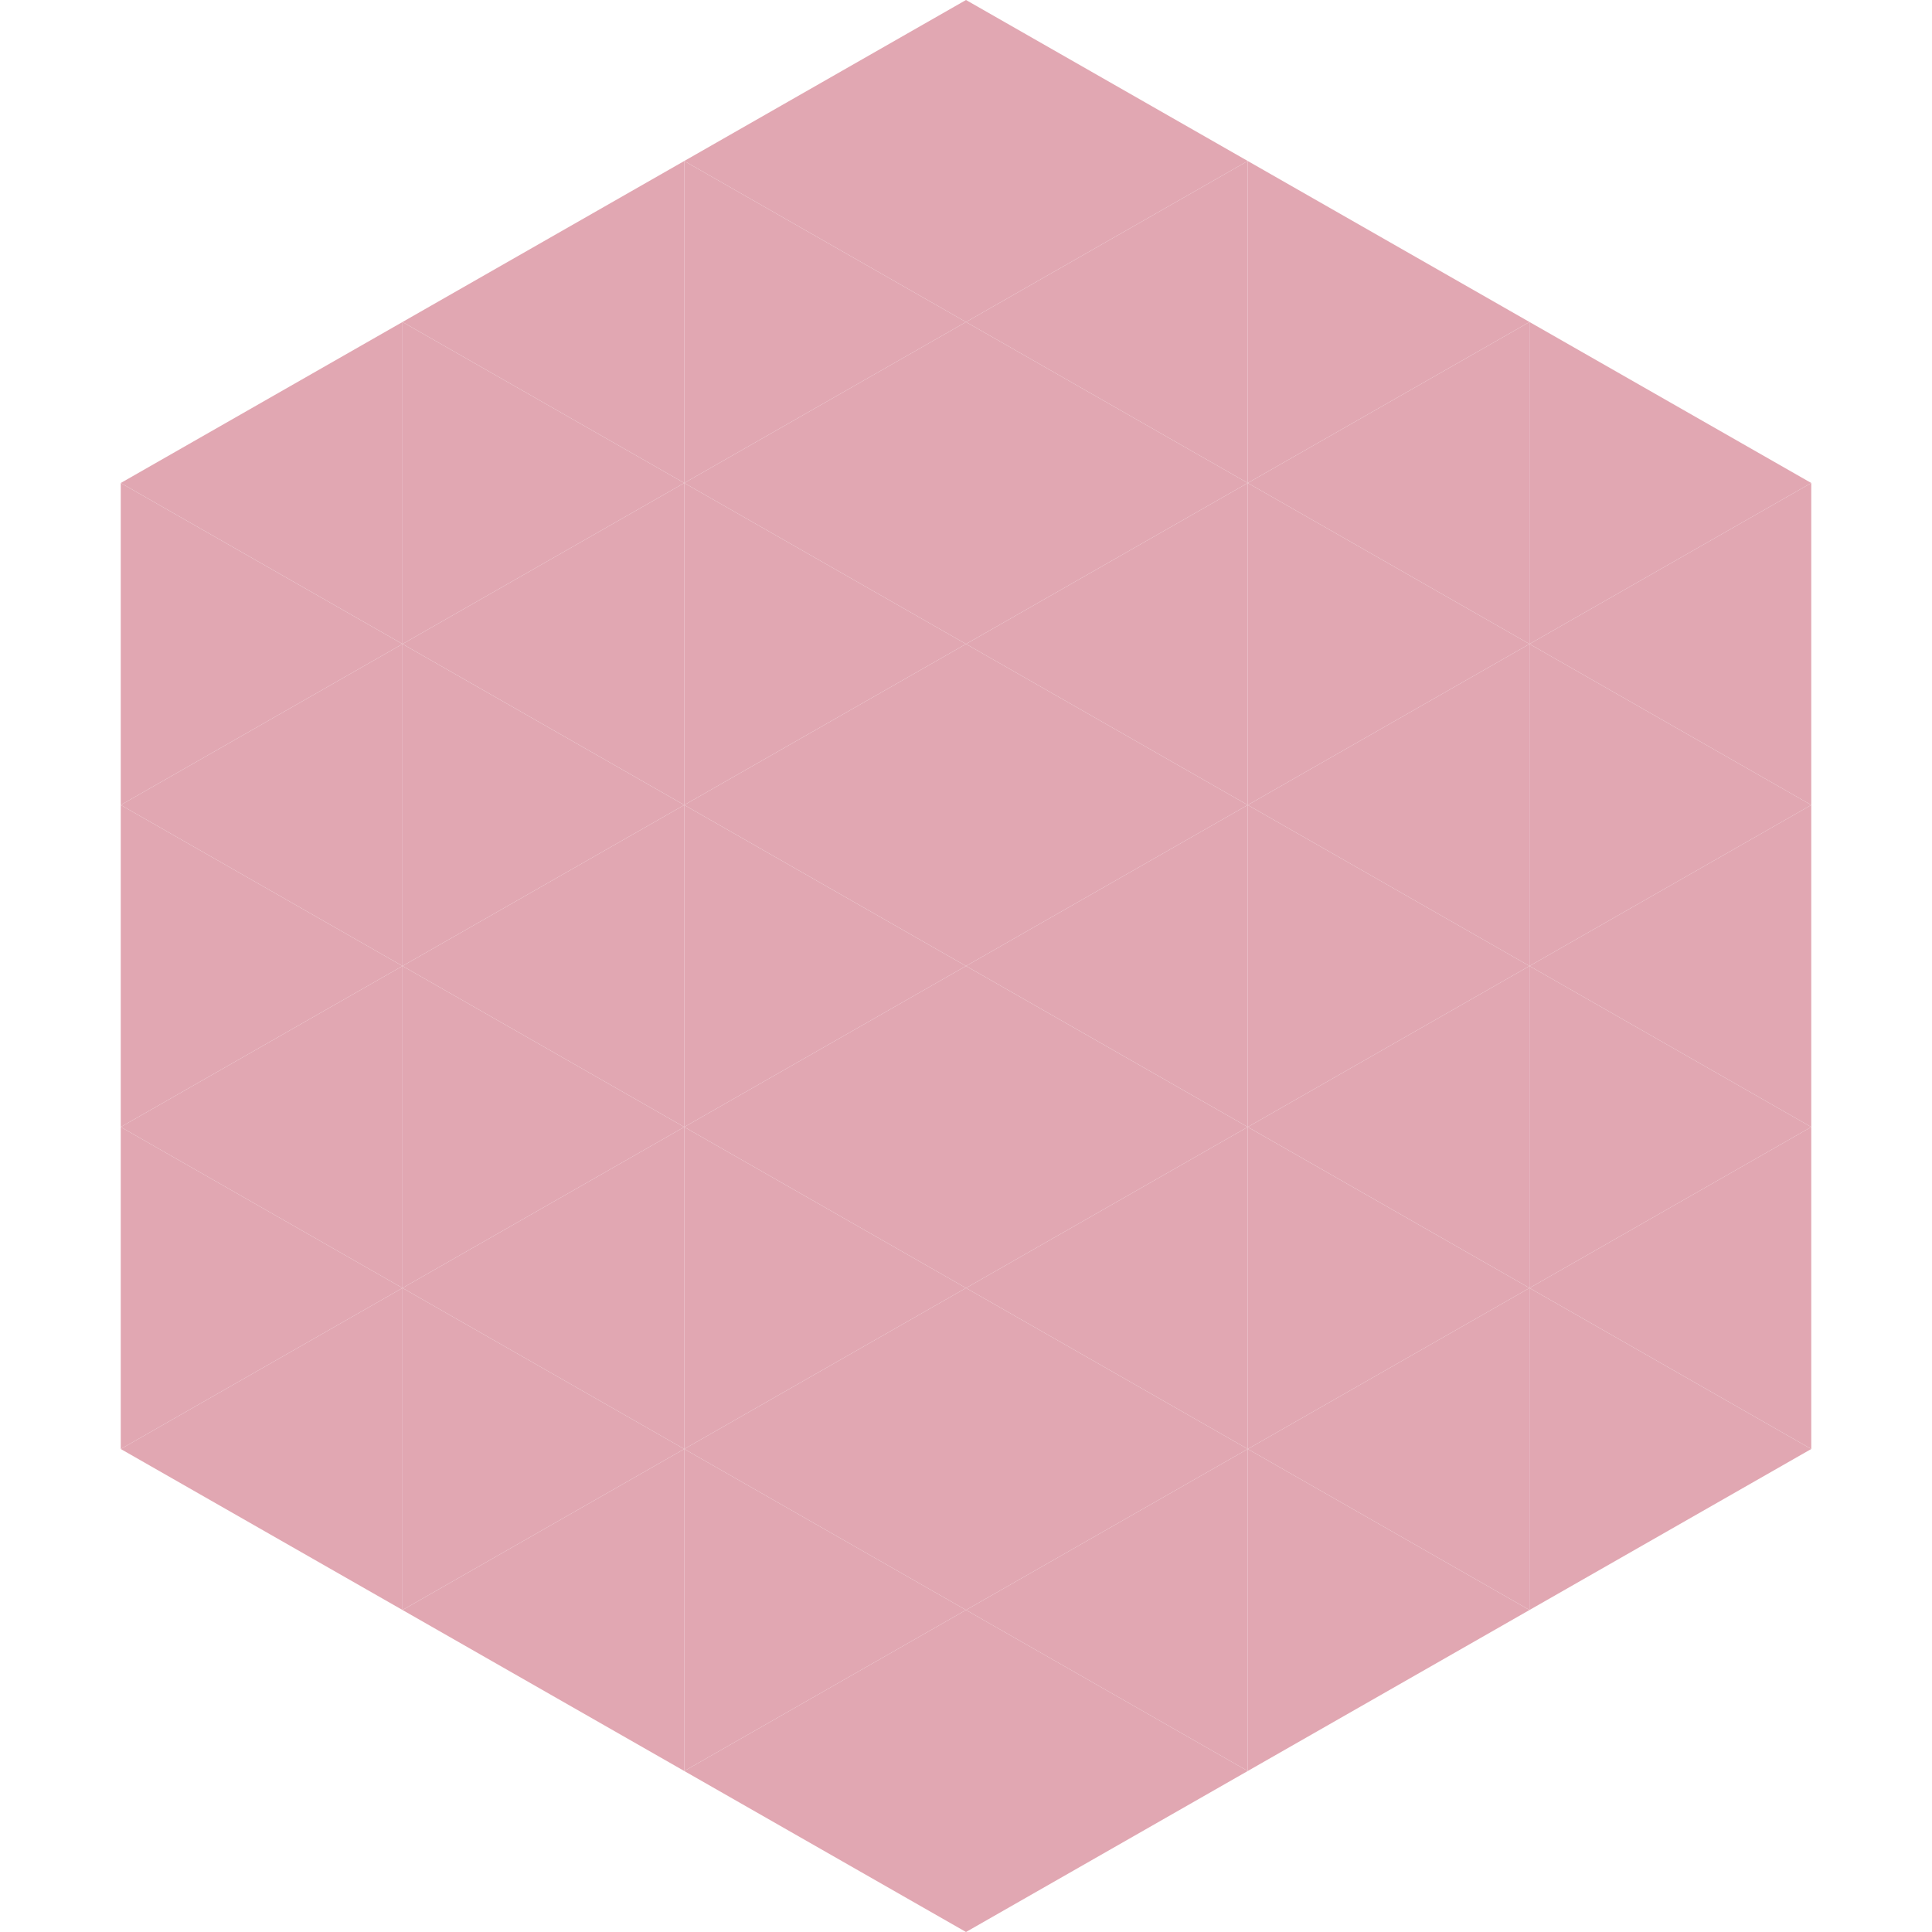 <?xml version="1.0"?>
<!-- Generated by SVGo -->
<svg width="240" height="240"
     xmlns="http://www.w3.org/2000/svg"
     xmlns:xlink="http://www.w3.org/1999/xlink">
<polygon points="50,40 15,60 50,80" style="fill:rgb(225,167,178)" />
<polygon points="190,40 225,60 190,80" style="fill:rgb(225,167,178)" />
<polygon points="15,60 50,80 15,100" style="fill:rgb(225,167,178)" />
<polygon points="225,60 190,80 225,100" style="fill:rgb(225,167,178)" />
<polygon points="50,80 15,100 50,120" style="fill:rgb(225,167,178)" />
<polygon points="190,80 225,100 190,120" style="fill:rgb(225,167,178)" />
<polygon points="15,100 50,120 15,140" style="fill:rgb(225,167,178)" />
<polygon points="225,100 190,120 225,140" style="fill:rgb(225,167,178)" />
<polygon points="50,120 15,140 50,160" style="fill:rgb(225,167,178)" />
<polygon points="190,120 225,140 190,160" style="fill:rgb(225,167,178)" />
<polygon points="15,140 50,160 15,180" style="fill:rgb(225,167,178)" />
<polygon points="225,140 190,160 225,180" style="fill:rgb(225,167,178)" />
<polygon points="50,160 15,180 50,200" style="fill:rgb(225,167,178)" />
<polygon points="190,160 225,180 190,200" style="fill:rgb(225,167,178)" />
<polygon points="15,180 50,200 15,220" style="fill:rgb(255,255,255); fill-opacity:0" />
<polygon points="225,180 190,200 225,220" style="fill:rgb(255,255,255); fill-opacity:0" />
<polygon points="50,0 85,20 50,40" style="fill:rgb(255,255,255); fill-opacity:0" />
<polygon points="190,0 155,20 190,40" style="fill:rgb(255,255,255); fill-opacity:0" />
<polygon points="85,20 50,40 85,60" style="fill:rgb(225,167,178)" />
<polygon points="155,20 190,40 155,60" style="fill:rgb(225,167,178)" />
<polygon points="50,40 85,60 50,80" style="fill:rgb(225,167,178)" />
<polygon points="190,40 155,60 190,80" style="fill:rgb(225,167,178)" />
<polygon points="85,60 50,80 85,100" style="fill:rgb(225,167,178)" />
<polygon points="155,60 190,80 155,100" style="fill:rgb(225,167,178)" />
<polygon points="50,80 85,100 50,120" style="fill:rgb(225,167,178)" />
<polygon points="190,80 155,100 190,120" style="fill:rgb(225,167,178)" />
<polygon points="85,100 50,120 85,140" style="fill:rgb(225,167,178)" />
<polygon points="155,100 190,120 155,140" style="fill:rgb(225,167,178)" />
<polygon points="50,120 85,140 50,160" style="fill:rgb(225,167,178)" />
<polygon points="190,120 155,140 190,160" style="fill:rgb(225,167,178)" />
<polygon points="85,140 50,160 85,180" style="fill:rgb(225,167,178)" />
<polygon points="155,140 190,160 155,180" style="fill:rgb(225,167,178)" />
<polygon points="50,160 85,180 50,200" style="fill:rgb(225,167,178)" />
<polygon points="190,160 155,180 190,200" style="fill:rgb(225,167,178)" />
<polygon points="85,180 50,200 85,220" style="fill:rgb(225,167,178)" />
<polygon points="155,180 190,200 155,220" style="fill:rgb(225,167,178)" />
<polygon points="120,0 85,20 120,40" style="fill:rgb(225,167,178)" />
<polygon points="120,0 155,20 120,40" style="fill:rgb(225,167,178)" />
<polygon points="85,20 120,40 85,60" style="fill:rgb(225,167,178)" />
<polygon points="155,20 120,40 155,60" style="fill:rgb(225,167,178)" />
<polygon points="120,40 85,60 120,80" style="fill:rgb(225,167,178)" />
<polygon points="120,40 155,60 120,80" style="fill:rgb(225,167,178)" />
<polygon points="85,60 120,80 85,100" style="fill:rgb(225,167,178)" />
<polygon points="155,60 120,80 155,100" style="fill:rgb(225,167,178)" />
<polygon points="120,80 85,100 120,120" style="fill:rgb(225,167,178)" />
<polygon points="120,80 155,100 120,120" style="fill:rgb(225,167,178)" />
<polygon points="85,100 120,120 85,140" style="fill:rgb(225,167,178)" />
<polygon points="155,100 120,120 155,140" style="fill:rgb(225,167,178)" />
<polygon points="120,120 85,140 120,160" style="fill:rgb(225,167,178)" />
<polygon points="120,120 155,140 120,160" style="fill:rgb(225,167,178)" />
<polygon points="85,140 120,160 85,180" style="fill:rgb(225,167,178)" />
<polygon points="155,140 120,160 155,180" style="fill:rgb(225,167,178)" />
<polygon points="120,160 85,180 120,200" style="fill:rgb(225,167,178)" />
<polygon points="120,160 155,180 120,200" style="fill:rgb(225,167,178)" />
<polygon points="85,180 120,200 85,220" style="fill:rgb(225,167,178)" />
<polygon points="155,180 120,200 155,220" style="fill:rgb(225,167,178)" />
<polygon points="120,200 85,220 120,240" style="fill:rgb(225,167,178)" />
<polygon points="120,200 155,220 120,240" style="fill:rgb(225,167,178)" />
<polygon points="85,220 120,240 85,260" style="fill:rgb(255,255,255); fill-opacity:0" />
<polygon points="155,220 120,240 155,260" style="fill:rgb(255,255,255); fill-opacity:0" />
</svg>
